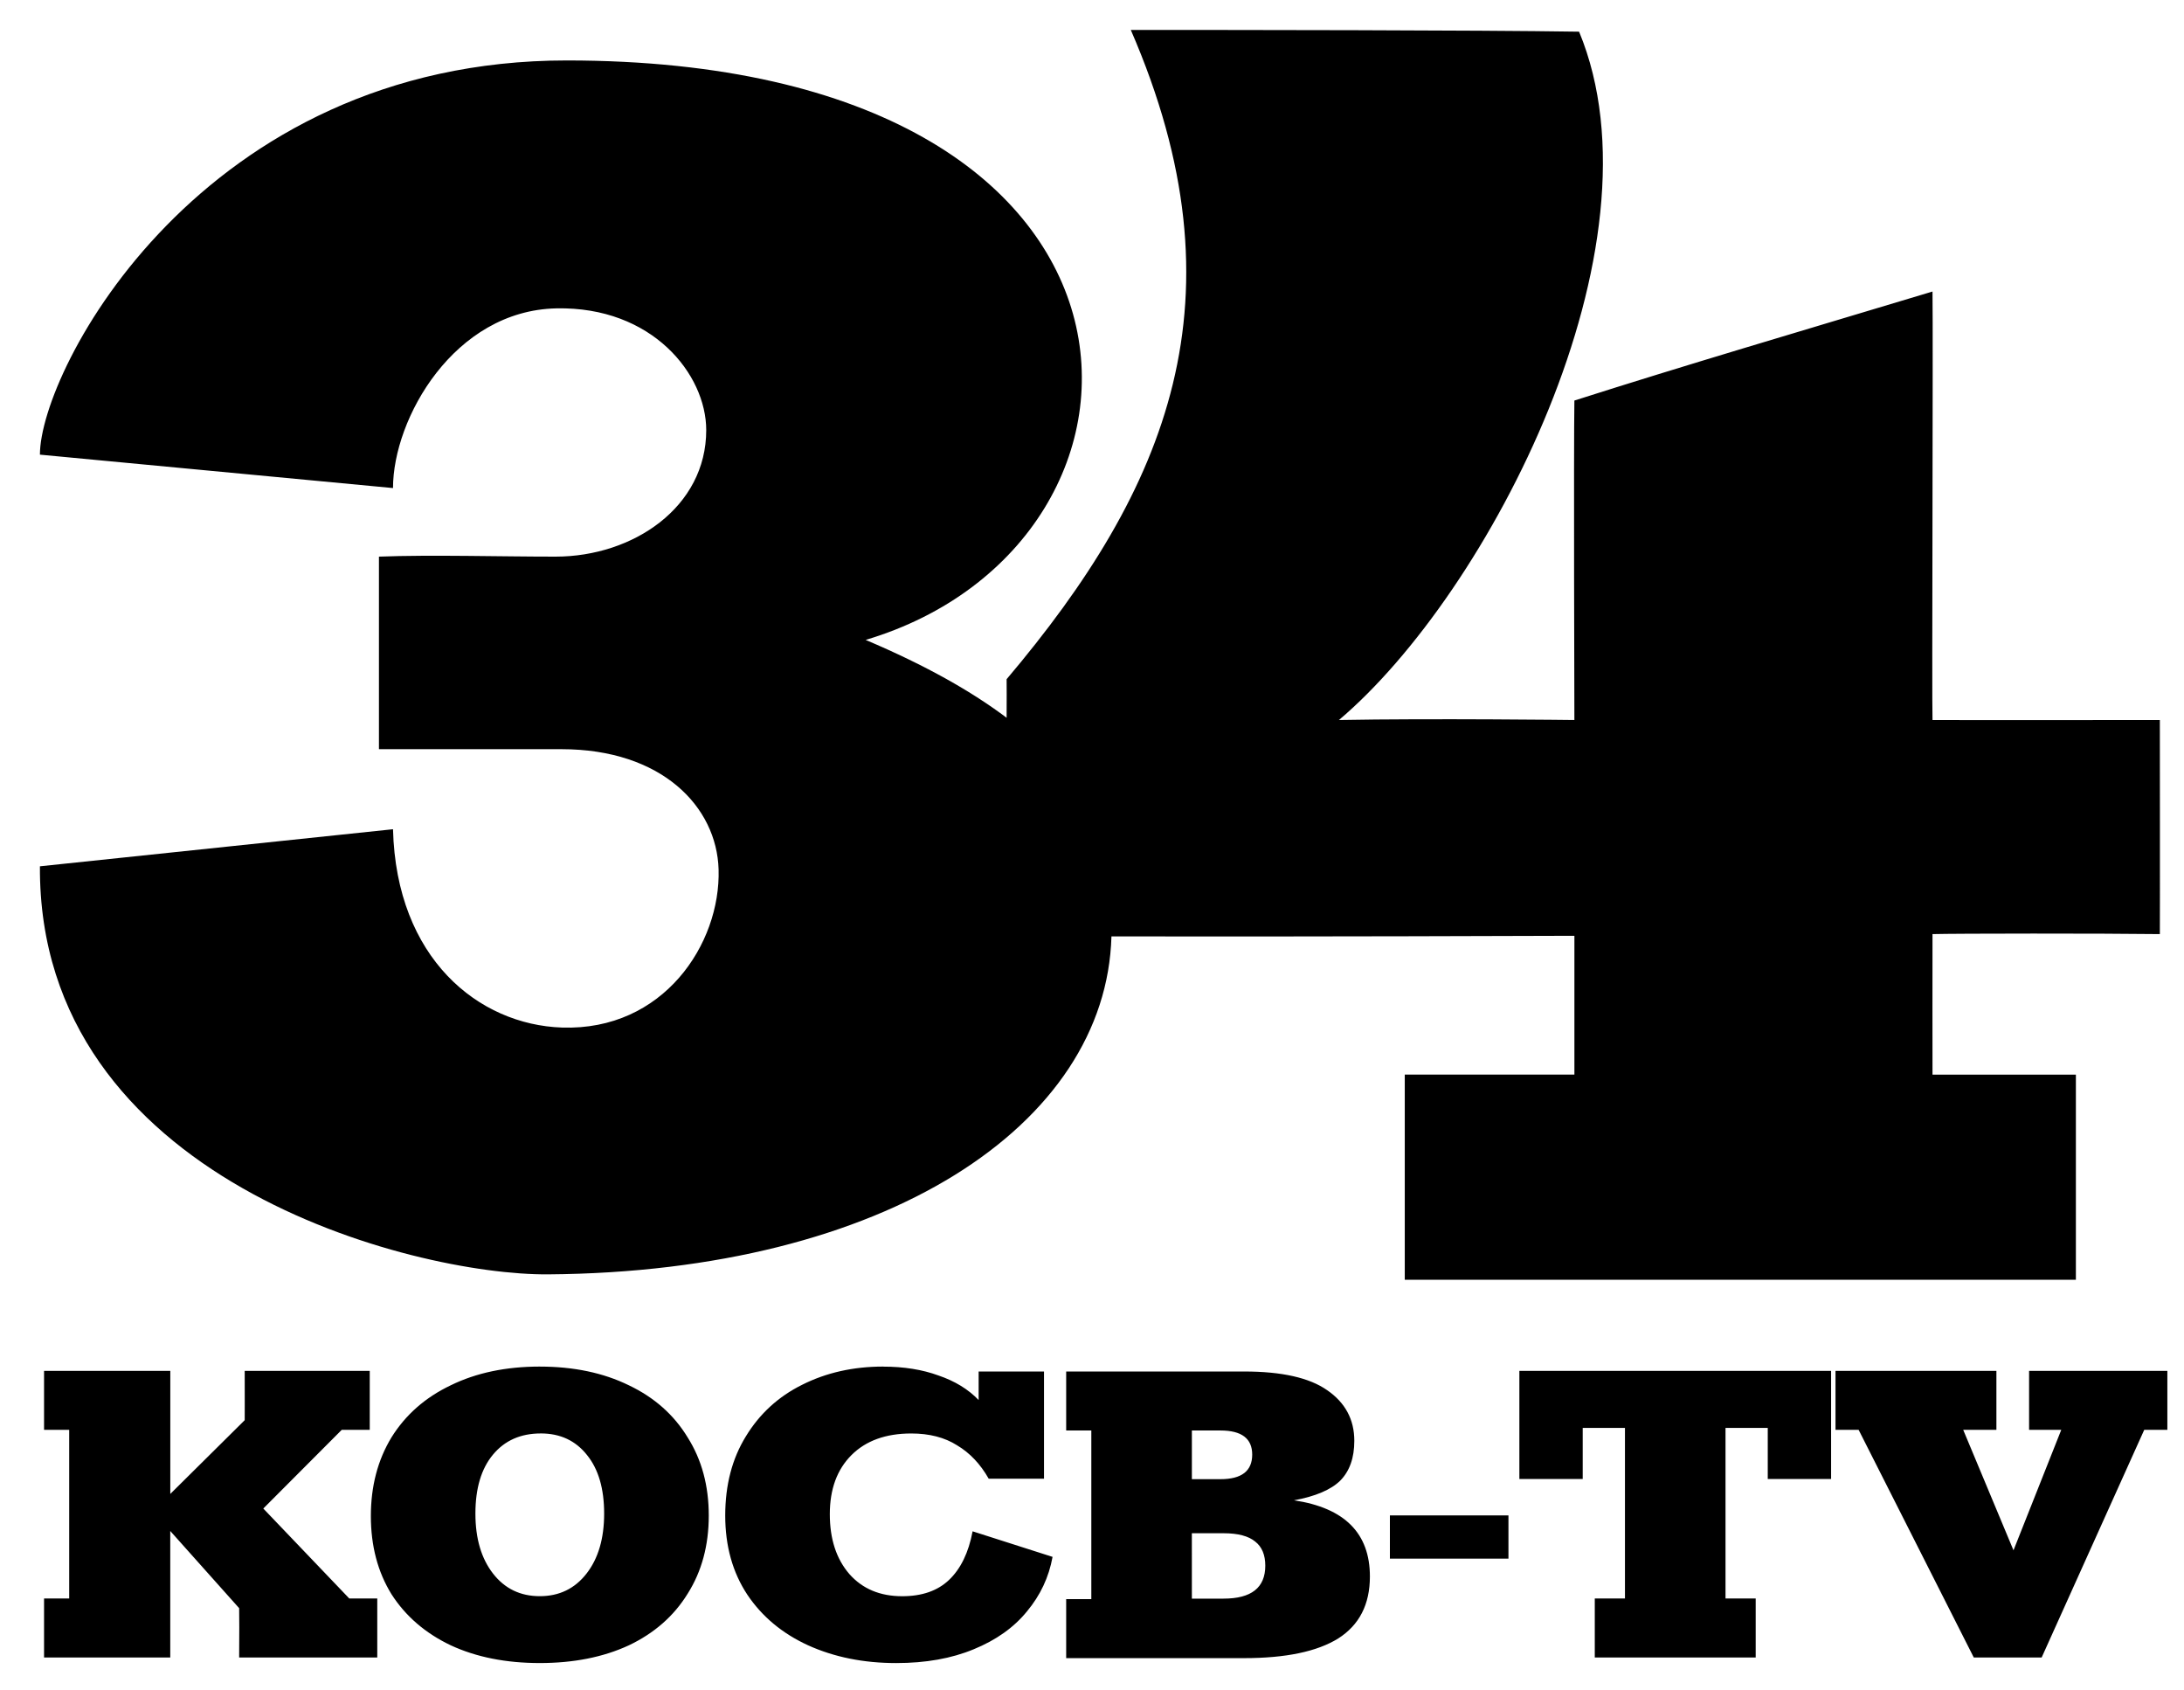 <?xml version="1.0" encoding="UTF-8" standalone="no"?>
<!-- Created with Inkscape (http://www.inkscape.org/) -->

<svg
   width="115.872mm"
   height="89.622mm"
   viewBox="0 0 115.872 89.622"
   version="1.1"
   id="svg1"
   inkscape:version="1.3.2 (091e20e, 2023-11-25, custom)"
   sodipodi:docname="KOCB (1990).svg"
   xmlns:inkscape="http://www.inkscape.org/namespaces/inkscape"
   xmlns:sodipodi="http://sodipodi.sourceforge.net/DTD/sodipodi-0.dtd"
   xmlns="http://www.w3.org/2000/svg"
   xmlns:svg="http://www.w3.org/2000/svg">
  <sodipodi:namedview
     id="namedview1"
     pagecolor="#ffffff"
     bordercolor="#000000"
     borderopacity="0.25"
     inkscape:showpageshadow="2"
     inkscape:pageopacity="0.0"
     inkscape:pagecheckerboard="0"
     inkscape:deskcolor="#d1d1d1"
     inkscape:document-units="mm"
     inkscape:zoom="1.3843855"
     inkscape:cx="179.50202"
     inkscape:cy="125.32636"
     inkscape:window-width="1920"
     inkscape:window-height="991"
     inkscape:window-x="-9"
     inkscape:window-y="-9"
     inkscape:window-maximized="1"
     inkscape:current-layer="layer1" />
  <defs
     id="defs1" />
  <g
     inkscape:label="Layer 1"
     inkscape:groupmode="layer"
     id="layer1"
     transform="translate(-56.889,-164.905)">
    <path
       id="path10"
       style="font-weight:900;font-size:192px;font-family:Rokkitt;-inkscape-font-specification:'Rokkitt, Heavy';white-space:pre;fill:#000000;fill-rule:evenodd;stroke-width:6.231;stroke-miterlimit:5;paint-order:markers stroke fill;fill-opacity:1"
       d="m 85.529,237.389 c -1.796,0 -3.37,0.33 -4.722,0.991 -1.352,0.643 -2.401,1.565 -3.148,2.764 -0.729,1.2 -1.094,2.59 -1.094,4.172 0,1.582 0.364,2.964 1.094,4.147 0.747,1.165 1.796,2.069 3.148,2.712 1.352,0.626 2.926,0.939 4.722,0.939 1.796,0 3.37,-0.313 4.722,-0.939 1.352,-0.643 2.392,-1.556 3.121,-2.738 0.747,-1.182 1.121,-2.564 1.121,-4.146 0,-1.582 -0.374,-2.964 -1.121,-4.146 -0.729,-1.2 -1.77,-2.121 -3.121,-2.764 -1.352,-0.661 -2.925,-0.991 -4.722,-0.991 z m 18.214,0 c -1.583,0 -3.015,0.322 -4.295,0.965 -1.263,0.626 -2.259,1.539 -2.988,2.738 -0.729,1.182 -1.094,2.582 -1.094,4.199 0,1.617 0.391,3.016 1.174,4.199 0.783,1.165 1.858,2.06 3.228,2.686 1.387,0.626 2.944,0.939 4.669,0.939 1.565,0 2.934,-0.243 4.108,-0.73 1.192,-0.487 2.134,-1.156 2.828,-2.008 0.711,-0.852 1.165,-1.817 1.36,-2.894 l -4.242,-1.356 c -0.213,1.13 -0.631,1.991 -1.254,2.582 -0.605,0.574 -1.432,0.861 -2.481,0.861 -1.174,0 -2.108,-0.391 -2.801,-1.174 -0.694,-0.8 -1.04,-1.86 -1.04,-3.181 0,-1.321 0.383,-2.364 1.147,-3.129 0.765,-0.765 1.823,-1.148 3.175,-1.148 0.96,0 1.769,0.209 2.427,0.626 0.676,0.4 1.236,0.991 1.681,1.773 h 2.934 v -5.685 h -3.468 v 1.513 c -0.551,-0.574 -1.263,-1.009 -2.134,-1.304 -0.854,-0.313 -1.832,-0.469 -2.934,-0.469 z m -44.517,0.227 v 3.129 h 1.334 v 8.945 h -1.334 v 3.129 h 6.696 v -6.71 l 3.655,4.094 c 0.005,0.883 0.014,0.929 0,2.616 h 7.328 v -3.129 l -1.485,-2.6e-4 -4.562,-4.772 4.162,-4.173 h 1.486 v -3.129 h -6.634 c 0,1.928 0.005,1.99 0,2.616 l -3.948,3.912 v -6.528 z m 78.273,0 v 5.737 h 3.361 v -2.712 h 2.241 v 9.049 h -1.601 v 3.129 h 8.537 v -3.129 h -1.601 v -9.049 h 2.241 v 2.712 h 3.361 v -5.737 z m 16.773,0 v 3.129 h 1.227 l 6.109,12.074 h 3.601 l 5.442,-12.074 h 1.227 v -3.129 h -7.336 v 3.129 h 1.707 l -2.534,6.389 -2.668,-6.389 h 1.761 v -3.129 z m -40.817,0.034 v 3.129 h 1.334 v 8.945 h -1.334 v 3.129 h 9.444 c 2.205,0 3.868,-0.348 4.989,-1.043 1.12,-0.713 1.681,-1.808 1.681,-3.286 0,-2.295 -1.343,-3.642 -4.028,-4.042 1.138,-0.209 1.956,-0.556 2.454,-1.043 0.498,-0.504 0.747,-1.208 0.747,-2.112 0,-1.13 -0.48,-2.025 -1.441,-2.686 -0.943,-0.661 -2.41,-0.991 -4.402,-0.991 z m 6.669,3.129 h 1.52 c 1.12,0 1.681,0.426 1.681,1.278 0,0.869 -0.56,1.304 -1.681,1.304 h -1.52 z m -34.543,0.156 c 1.032,0 1.85,0.383 2.454,1.148 0.605,0.748 0.907,1.782 0.907,3.103 0,1.321 -0.311,2.382 -0.934,3.181 -0.622,0.8 -1.449,1.2 -2.481,1.2 -1.032,0 -1.859,-0.4 -2.481,-1.2 -0.622,-0.8 -0.934,-1.86 -0.934,-3.181 0,-1.339 0.311,-2.382 0.934,-3.129 0.622,-0.748 1.467,-1.121 2.534,-1.121 z m 45.049,4.348 v 2.294 h 6.29 v -2.294 z m -10.507,0.946 h 1.681 c 0.765,0 1.325,0.148 1.681,0.443 0.356,0.278 0.534,0.704 0.534,1.278 0,1.165 -0.738,1.747 -2.214,1.747 h -1.681 z" />
    <path
       id="path2"
       style="font-weight:900;font-size:192px;font-family:Chivo;-inkscape-font-specification:'Chivo, Heavy';white-space:pre;fill:#000000;fill-rule:evenodd;stroke-width:23.117;stroke-miterlimit:5;paint-order:markers stroke fill;fill-opacity:1"
       d="m 116.883,166.492 c 6.191,14.253 1.955,24.339 -6.588,34.438 0,0 0.01,1.502 0,2.046 -1.84,-1.385 -4.257,-2.764 -7.479,-4.13 17.274,-5.152 17.34,-30.717 -15.839,-30.735 -19.419,-0.01 -27.97,16.423 -27.97,20.909 l 18.733,1.772 c 0,-3.691 3.245,-9.419 8.669,-9.531 5.09,-0.105 7.949,3.503 7.949,6.458 0,4.084 -3.875,6.706 -7.987,6.71 -2.779,0.003 -6.603,-0.107 -9.377,0 v 10.213 h 9.686 c 5.328,0 8.238,3.055 8.334,6.381 0.115,3.951 -2.935,8.566 -8.31,8.384 -4.42,-0.149 -8.791,-3.659 -8.964,-10.519 l -18.733,1.966 c -0.096,16.628 19.795,21.697 26.959,21.644 17.934,-0.133 29.614,-7.927 29.891,-17.926 8.944,0.024 24.562,-0.032 24.562,-0.032 v 7.363 h -9 v 10.883 H 167.025 V 221.905 h -7.607 c 0,0 -0.007,-7.031 0,-7.455 1.228,-0.034 8.99,-0.04 12.062,0 0.01,-0.754 0,-11.355 0,-11.355 0,0 -10.65,0.012 -12.062,0 -0.039,-0.865 0.036,-20.308 0,-22.727 -7.253,2.181 -13.208,3.932 -19,5.782 -0.042,2.433 0,16.945 0,16.945 0,0 -7.618,-0.093 -12.492,0 7.95,-6.72 17.476,-25.088 12.742,-36.51 -5.475,-0.086 -18.279,-0.093 -23.786,-0.092 z"
       sodipodi:nodetypes="cccccccsscccsssccscccccccccccccccccc" />
  </g>
</svg>
